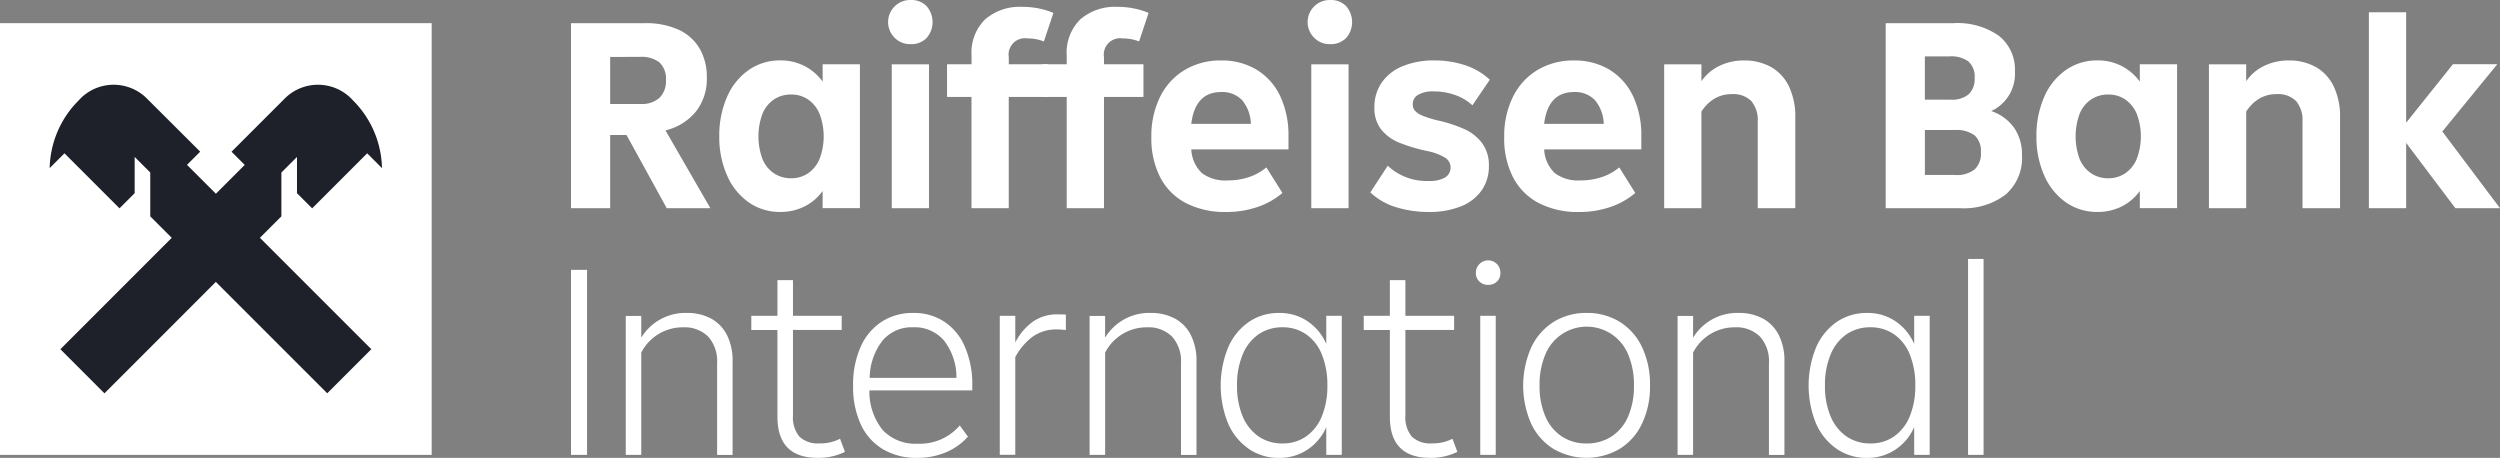 <svg xmlns="http://www.w3.org/2000/svg" width="227.637" height="41.692" viewBox="0 0 227.637 41.692"><rect x="0" y="0" width="227.637" height="41.692" fill="#808080" stroke="none"/><g id="rbi-logo" transform="translate(-56.387 -49.304)"><path id="Pfad_4710" data-name="Pfad 4710" d="M239.063,73.212,235.4,66.549H233.91v6.663h-3.566V56.365h6.765a7.106,7.106,0,0,1,3,.583,4.259,4.259,0,0,1,1.931,1.7,5.112,5.112,0,0,1,.67,2.675,4.81,4.81,0,0,1-.978,3.073,5.135,5.135,0,0,1-2.786,1.734l4.089,7.084h-3.97ZM233.91,59.438v4.286h2.774a2.412,2.412,0,0,0,1.71-.556,2.111,2.111,0,0,0,.595-1.623,2.028,2.028,0,0,0-.595-1.611,2.64,2.64,0,0,0-1.734-.5Z" transform="translate(-121.965 -4.951)" fill="#fff"></path><path id="Pfad_4711" data-name="Pfad 4711" d="M284.932,68.063h3.393v13.1h-3.393v-1.56a4.536,4.536,0,0,1-1.635,1.4,4.832,4.832,0,0,1-2.23.508,4.9,4.9,0,0,1-2.872-.879,5.8,5.8,0,0,1-1.97-2.454,8.565,8.565,0,0,1-.705-3.554,8.741,8.741,0,0,1,.705-3.581,5.773,5.773,0,0,1,1.97-2.451,4.91,4.91,0,0,1,2.872-.879,4.729,4.729,0,0,1,2.23.52,4.668,4.668,0,0,1,1.635,1.414ZM283.593,78a2.971,2.971,0,0,0,1.052-1.3,5.783,5.783,0,0,0,0-4.137,2.992,2.992,0,0,0-1.052-1.3,2.711,2.711,0,0,0-1.537-.445,2.77,2.77,0,0,0-1.548.445,2.873,2.873,0,0,0-1.052,1.3,5.958,5.958,0,0,0,0,4.137,2.873,2.873,0,0,0,1.052,1.3,2.754,2.754,0,0,0,1.548.445A2.718,2.718,0,0,0,283.593,78Z" transform="translate(-153.639 -12.909)" fill="#fff"></path><path id="Pfad_4712" data-name="Pfad 4712" d="M327.71,52.763a2.01,2.01,0,0,1,1.45-3.458,1.916,1.916,0,0,1,1.438.559,2.2,2.2,0,0,1,0,2.9,1.927,1.927,0,0,1-1.438.559A1.953,1.953,0,0,1,327.71,52.763Zm3.109,15.5h-3.393v-13.1h3.393Z" transform="translate(-189.841)" fill="#fff"></path><path id="Pfad_4713" data-name="Pfad 4713" d="M350.518,56.62h3.593v2.974h-3.593V69.727h-3.393V59.594H344.9V56.62h2.23v-.792a4.251,4.251,0,0,1,1.238-3.294,4.821,4.821,0,0,1,3.393-1.139,7.29,7.29,0,0,1,1.512.149,7.191,7.191,0,0,1,1.312.4l-.867,2.6a3.823,3.823,0,0,0-1.462-.272,1.492,1.492,0,0,0-1.734,1.71v.64Z" transform="translate(-202.28 -1.466)" fill="#fff"></path><path id="Pfad_4714" data-name="Pfad 4714" d="M379.531,56.62h3.593v2.974h-3.593V69.727h-3.393V59.594h-2.23V56.62h2.23v-.792a4.252,4.252,0,0,1,1.237-3.294,4.821,4.821,0,0,1,3.393-1.139,7.292,7.292,0,0,1,1.513.149,7.2,7.2,0,0,1,1.312.4l-.867,2.6a3.821,3.821,0,0,0-1.462-.272,1.491,1.491,0,0,0-1.733,1.71v.64Z" transform="translate(-222.621 -1.466)" fill="#fff"></path><path id="Pfad_4715" data-name="Pfad 4715" d="M419.62,75.824h-8.845a3.179,3.179,0,0,0,.965,2.155,3.53,3.53,0,0,0,2.329.669,6.063,6.063,0,0,0,1.97-.308,4.766,4.766,0,0,0,1.572-.879l1.462,2.329a6.953,6.953,0,0,1-2.3,1.288,8.77,8.77,0,0,1-2.825.445,7.725,7.725,0,0,1-3.668-.816,5.491,5.491,0,0,1-2.341-2.352,7.735,7.735,0,0,1-.8-3.641,8.054,8.054,0,0,1,.792-3.668,5.832,5.832,0,0,1,2.242-2.454,6.323,6.323,0,0,1,3.306-.867,6.137,6.137,0,0,1,3.246.843,5.6,5.6,0,0,1,2.143,2.4,8.352,8.352,0,0,1,.756,3.668v1.19ZM410.776,73.5H416.2a3.488,3.488,0,0,0-.816-2.179A2.5,2.5,0,0,0,413.5,70.6q-2.377,0-2.726,2.9Z" transform="translate(-245.915 -12.916)" fill="#fff"></path><path id="Pfad_4716" data-name="Pfad 4716" d="M455.524,52.763a2.01,2.01,0,0,1,1.45-3.458,1.917,1.917,0,0,1,1.438.559,2.2,2.2,0,0,1,0,2.9,1.928,1.928,0,0,1-1.438.559A1.953,1.953,0,0,1,455.524,52.763Zm3.109,15.5H455.24v-13.1h3.393Z" transform="translate(-279.454)" fill="#fff"></path><path id="Pfad_4717" data-name="Pfad 4717" d="M476.221,81.09a5.9,5.9,0,0,1-2.352-1.351l1.584-2.427a5.182,5.182,0,0,0,3.715,1.387,2.883,2.883,0,0,0,1.5-.311,1.066,1.066,0,0,0,.051-1.785,5.1,5.1,0,0,0-1.671-.631,15.3,15.3,0,0,1-2.565-.768,4.062,4.062,0,0,1-1.623-1.19,3.1,3.1,0,0,1-.619-2.006,3.9,3.9,0,0,1,.67-2.278,4.255,4.255,0,0,1,1.907-1.486,7.375,7.375,0,0,1,2.873-.52,8.737,8.737,0,0,1,2.837.445,6.031,6.031,0,0,1,2.218,1.312l-1.584,2.328a4.51,4.51,0,0,0-1.584-.942,5.693,5.693,0,0,0-1.907-.323,2.728,2.728,0,0,0-1.438.3.971.971,0,0,0-.5.891.845.845,0,0,0,.21.583,2.074,2.074,0,0,0,.732.457,9.371,9.371,0,0,0,1.485.445,12.736,12.736,0,0,1,2.3.768,4.1,4.1,0,0,1,1.584,1.264,3.347,3.347,0,0,1,.619,2.08,3.8,3.8,0,0,1-.646,2.206A4.167,4.167,0,0,1,482.14,81a7.664,7.664,0,0,1-2.974.52,9.791,9.791,0,0,1-2.947-.433Z" transform="translate(-292.706 -12.916)" fill="#fff"></path><path id="Pfad_4718" data-name="Pfad 4718" d="M527.121,75.824h-8.845a3.179,3.179,0,0,0,.966,2.155,3.529,3.529,0,0,0,2.328.669,6.061,6.061,0,0,0,1.97-.308,4.77,4.77,0,0,0,1.572-.879l1.461,2.329a6.949,6.949,0,0,1-2.3,1.288,8.768,8.768,0,0,1-2.825.445,7.725,7.725,0,0,1-3.668-.816,5.493,5.493,0,0,1-2.341-2.352,7.735,7.735,0,0,1-.8-3.641,8.053,8.053,0,0,1,.792-3.668,5.834,5.834,0,0,1,2.242-2.454,6.323,6.323,0,0,1,3.306-.867,6.136,6.136,0,0,1,3.246.843,5.6,5.6,0,0,1,2.143,2.4,8.353,8.353,0,0,1,.756,3.668v1.19ZM518.277,73.5H523.7a3.488,3.488,0,0,0-.816-2.179A2.5,2.5,0,0,0,521,70.6q-2.376,0-2.726,2.9Z" transform="translate(-321.286 -12.916)" fill="#fff"></path><path id="Pfad_4719" data-name="Pfad 4719" d="M573.126,68.337a4.017,4.017,0,0,1,1.623,1.773,6.325,6.325,0,0,1,.571,2.8v8.274H571.9V73.331a2.709,2.709,0,0,0-.583-1.9,2.293,2.293,0,0,0-1.772-.631,3.05,3.05,0,0,0-1.572.4,3.67,3.67,0,0,0-1.2,1.19v8.794h-3.393v-13.1h3.393v1.536a4.184,4.184,0,0,1,1.623-1.387,5.019,5.019,0,0,1,2.242-.5,4.918,4.918,0,0,1,2.49.607Z" transform="translate(-355.463 -12.923)" fill="#fff"></path><path id="Pfad_4720" data-name="Pfad 4720" d="M642.568,65.891a4.285,4.285,0,0,1,.717,2.514,4.407,4.407,0,0,1-1.474,3.554,6.267,6.267,0,0,1-4.173,1.252h-6.764V56.365h6.169a6.54,6.54,0,0,1,4.137,1.151,3.908,3.908,0,0,1,1.462,3.258,3.729,3.729,0,0,1-2.155,3.593A4.209,4.209,0,0,1,642.568,65.891Zm-8.127-6.5v3.94h2.329a2.382,2.382,0,0,0,1.671-.5,1.893,1.893,0,0,0,.532-1.462,1.854,1.854,0,0,0-.571-1.524,2.7,2.7,0,0,0-1.71-.457h-2.251Zm2.774,10.8a2.628,2.628,0,0,0,1.746-.5,1.967,1.967,0,0,0,.583-1.584,1.925,1.925,0,0,0-.556-1.512,2.746,2.746,0,0,0-1.844-.5h-2.7v4.089h2.771Z" transform="translate(-402.786 -4.951)" fill="#fff"></path><path id="Pfad_4721" data-name="Pfad 4721" d="M686.213,68.063h3.393v13.1h-3.393v-1.56a4.535,4.535,0,0,1-1.635,1.4,4.83,4.83,0,0,1-2.23.508,4.9,4.9,0,0,1-2.873-.879,5.8,5.8,0,0,1-1.97-2.454,8.565,8.565,0,0,1-.705-3.554,8.742,8.742,0,0,1,.705-3.581,5.771,5.771,0,0,1,1.97-2.451,4.909,4.909,0,0,1,2.873-.879,4.726,4.726,0,0,1,2.23.52,4.667,4.667,0,0,1,1.635,1.414ZM684.874,78a2.972,2.972,0,0,0,1.052-1.3,5.784,5.784,0,0,0,0-4.137,2.992,2.992,0,0,0-1.052-1.3,2.712,2.712,0,0,0-1.537-.445,2.77,2.77,0,0,0-1.548.445,2.871,2.871,0,0,0-1.052,1.3,5.958,5.958,0,0,0,0,4.137,2.871,2.871,0,0,0,1.052,1.3,2.754,2.754,0,0,0,1.548.445A2.719,2.719,0,0,0,684.874,78Z" transform="translate(-434.985 -12.909)" fill="#fff"></path><path id="Pfad_4722" data-name="Pfad 4722" d="M739.091,68.337a4.016,4.016,0,0,1,1.623,1.773,6.325,6.325,0,0,1,.571,2.8v8.274h-3.419V73.331a2.709,2.709,0,0,0-.583-1.9,2.294,2.294,0,0,0-1.773-.631,3.05,3.05,0,0,0-1.572.4,3.667,3.667,0,0,0-1.2,1.19v8.794h-3.393v-13.1h3.393v1.536a4.185,4.185,0,0,1,1.623-1.387,5.018,5.018,0,0,1,2.242-.5,4.916,4.916,0,0,1,2.49.607Z" transform="translate(-471.825 -12.923)" fill="#fff"></path><path id="Pfad_4723" data-name="Pfad 4723" d="M784.767,63.9l5.252,6.986h-4.062l-4.483-5.945v5.945H778.08V53.045h3.393V63.1l4.262-5.327h4.038l-5,6.119Z" transform="translate(-505.995 -2.623)" fill="#fff"></path><path id="Pfad_4724" data-name="Pfad 4724" d="M231.806,148.361h-1.462V131.514h1.462Z" transform="translate(-121.965 -57.639)" fill="#fff"></path><path id="Pfad_4725" data-name="Pfad 4725" d="M254.79,145.142a3.511,3.511,0,0,1,1.45,1.513,5.169,5.169,0,0,1,.508,2.379v8.522h-1.411v-8.348a3.347,3.347,0,0,0-.816-2.427,3.059,3.059,0,0,0-2.3-.843,4.247,4.247,0,0,0-3.79,2.3v9.314h-1.411V144.9h1.411v1.982a4.7,4.7,0,0,1,4.137-2.254,4.545,4.545,0,0,1,2.23.52Z" transform="translate(-133.654 -66.831)" fill="#fff"></path><path id="Pfad_4726" data-name="Pfad 4726" d="M293.806,150.29a5.4,5.4,0,0,1-2.478.544q-3.668,0-3.668-3.742v-7.9h-2.379V137.9h2.379v-3.246h1.414V137.9h4.436v1.288h-4.436v7.778a2.738,2.738,0,0,0,.583,1.931,2.4,2.4,0,0,0,1.82.619,3.865,3.865,0,0,0,1.883-.421l.445,1.19Z" transform="translate(-160.483 -59.841)" fill="#fff"></path><path id="Pfad_4727" data-name="Pfad 4727" d="M327.151,151.675h-9.365a5.548,5.548,0,0,0,1.226,3.629,4.081,4.081,0,0,0,3.159,1.225,4.783,4.783,0,0,0,3.841-1.659l.745,1.016a5.625,5.625,0,0,1-1.994,1.423,6.609,6.609,0,0,1-2.639.508,5.948,5.948,0,0,1-3.1-.78,5.114,5.114,0,0,1-2.018-2.254,8.128,8.128,0,0,1-.705-3.53,8.4,8.4,0,0,1,.681-3.53,5.281,5.281,0,0,1,1.919-2.3,5.166,5.166,0,0,1,2.872-.8,5.014,5.014,0,0,1,2.825.792,5.151,5.151,0,0,1,1.883,2.293,8.606,8.606,0,0,1,.67,3.53v.446ZM319,147.117a5.629,5.629,0,0,0-1.19,3.419h7.9a5.438,5.438,0,0,0-1.139-3.408,3.515,3.515,0,0,0-2.8-1.2A3.478,3.478,0,0,0,319,147.117Z" transform="translate(-182.234 -66.824)" fill="#fff"></path><path id="Pfad_4728" data-name="Pfad 4728" d="M366.995,145.125v1.387c-.365-.033-.637-.051-.816-.051A3.7,3.7,0,0,0,364,147.1a5.579,5.579,0,0,0-1.611,1.883v8.893h-1.411V145.221h1.411v2.427a5.368,5.368,0,0,1,1.611-1.9,3.85,3.85,0,0,1,2.254-.658c.332,0,.577.009.744.024Z" transform="translate(-213.556 -67.161)" fill="#fff"></path><path id="Pfad_4729" data-name="Pfad 4729" d="M396.115,145.142a3.509,3.509,0,0,1,1.45,1.513,5.169,5.169,0,0,1,.508,2.379v8.522h-1.411v-8.348a3.347,3.347,0,0,0-.816-2.427,3.06,3.06,0,0,0-2.3-.843,4.246,4.246,0,0,0-3.79,2.3v9.314H388.34V144.9h1.411v1.982a4.7,4.7,0,0,1,4.137-2.254,4.546,4.546,0,0,1,2.23.52Z" transform="translate(-232.74 -66.831)" fill="#fff"></path><path id="Pfad_4730" data-name="Pfad 4730" d="M437.887,144.9H439.3V157.56h-1.411v-2.526a4.758,4.758,0,0,1-1.722,2.057,4.594,4.594,0,0,1-2.589.744,4.758,4.758,0,0,1-2.738-.816,5.444,5.444,0,0,1-1.883-2.3,9.189,9.189,0,0,1,0-6.947,5.446,5.446,0,0,1,1.883-2.317,4.758,4.758,0,0,1,2.738-.816,4.472,4.472,0,0,1,2.589.744,4.74,4.74,0,0,1,1.722,2.08V144.9Zm-1.844,10.988a4.075,4.075,0,0,0,1.438-1.832,7.194,7.194,0,0,0,.508-2.813,7.318,7.318,0,0,0-.508-2.837,4.035,4.035,0,0,0-1.438-1.832,3.714,3.714,0,0,0-2.143-.631,3.813,3.813,0,0,0-2.167.631,4.132,4.132,0,0,0-1.45,1.832,7.1,7.1,0,0,0-.52,2.837,7.009,7.009,0,0,0,.52,2.825,4.146,4.146,0,0,0,1.45,1.82,3.757,3.757,0,0,0,2.167.631A3.681,3.681,0,0,0,436.043,155.889Z" transform="translate(-260.738 -66.838)" fill="#fff"></path><path id="Pfad_4731" data-name="Pfad 4731" d="M480.384,150.29a5.4,5.4,0,0,1-2.478.544q-3.668,0-3.668-3.742v-7.9h-2.379V137.9h2.379v-3.246h1.414V137.9h4.436v1.288h-4.436v7.778a2.738,2.738,0,0,0,.583,1.931,2.4,2.4,0,0,0,1.82.619,3.865,3.865,0,0,0,1.883-.421l.445,1.19Z" transform="translate(-291.297 -59.841)" fill="#fff"></path><path id="Pfad_4732" data-name="Pfad 4732" d="M506.345,130.612a1.024,1.024,0,0,1-.323-.792,1.064,1.064,0,0,1,.323-.8,1.109,1.109,0,0,1,1.907.8,1.049,1.049,0,0,1-.311.792,1.117,1.117,0,0,1-.8.3A1.1,1.1,0,0,1,506.345,130.612Zm1.485,15.78H506.42V133.732h1.411Z" transform="translate(-315.249 -55.67)" fill="#fff"></path><path id="Pfad_4733" data-name="Pfad 4733" d="M523.21,157.007a5.385,5.385,0,0,1-2.045-2.3,8.61,8.61,0,0,1,.012-6.976,5.481,5.481,0,0,1,2.057-2.317,5.584,5.584,0,0,1,2.971-.8,5.678,5.678,0,0,1,3,.8,5.416,5.416,0,0,1,2.045,2.3,7.909,7.909,0,0,1,.732,3.506,7.812,7.812,0,0,1-.732,3.482,5.418,5.418,0,0,1-2.045,2.3,5.992,5.992,0,0,1-6,0Zm5.264-1.139a4.1,4.1,0,0,0,1.512-1.82,6.851,6.851,0,0,0,.532-2.825,6.937,6.937,0,0,0-.532-2.837,4.071,4.071,0,0,0-7.529,0,6.942,6.942,0,0,0-.532,2.837,6.856,6.856,0,0,0,.532,2.825,4.134,4.134,0,0,0,1.5,1.82,4.021,4.021,0,0,0,2.254.631A4.081,4.081,0,0,0,528.474,155.868Z" transform="translate(-325.353 -66.817)" fill="#fff"></path><path id="Pfad_4734" data-name="Pfad 4734" d="M575.233,145.142a3.509,3.509,0,0,1,1.45,1.513,5.164,5.164,0,0,1,.508,2.379v8.522H575.78v-8.348a3.347,3.347,0,0,0-.816-2.427,3.06,3.06,0,0,0-2.3-.843,4.246,4.246,0,0,0-3.79,2.3v9.314h-1.411V144.9h1.411v1.982a4.7,4.7,0,0,1,4.137-2.254,4.546,4.546,0,0,1,2.23.52Z" transform="translate(-358.323 -66.831)" fill="#fff"></path><path id="Pfad_4735" data-name="Pfad 4735" d="M617.006,144.9h1.411V157.56h-1.411v-2.526a4.756,4.756,0,0,1-1.722,2.057,4.594,4.594,0,0,1-2.589.744,4.758,4.758,0,0,1-2.738-.816,5.443,5.443,0,0,1-1.883-2.3,9.192,9.192,0,0,1,0-6.947,5.445,5.445,0,0,1,1.883-2.317,4.758,4.758,0,0,1,2.738-.816,4.472,4.472,0,0,1,2.589.744,4.739,4.739,0,0,1,1.722,2.08V144.9Zm-1.844,10.988a4.072,4.072,0,0,0,1.438-1.832,7.194,7.194,0,0,0,.508-2.813,7.318,7.318,0,0,0-.508-2.837,4.033,4.033,0,0,0-1.438-1.832,3.72,3.72,0,0,0-2.143-.631,3.813,3.813,0,0,0-2.167.631,4.134,4.134,0,0,0-1.45,1.832,7.1,7.1,0,0,0-.52,2.837,7.009,7.009,0,0,0,.52,2.825,4.149,4.149,0,0,0,1.45,1.82,3.757,3.757,0,0,0,2.167.631A3.681,3.681,0,0,0,615.161,155.889Z" transform="translate(-386.323 -66.838)" fill="#fff"></path><path id="Pfad_4736" data-name="Pfad 4736" d="M657.379,146.04h-1.411V128.2h1.411Z" transform="translate(-420.379 -55.318)" fill="#fff"></path><path id="Pfad_4737" data-name="Pfad 4737" d="M95.693,56.365H56.386v39.31H95.693Z" transform="translate(0 -4.951)" fill="#fff"></path><path id="Pfad_4738" data-name="Pfad 4738" d="M95.426,86.358l5.01-5.01,1.339,1.339.009-.009a8.967,8.967,0,0,0-2.63-6.137,4.279,4.279,0,0,0-6.244-.161l-4.824,4.824,1.2,1.2-2.624,2.625L84.031,82.4l1.2-1.2L80.4,76.381a4.276,4.276,0,0,0-6.244.161,8.966,8.966,0,0,0-2.63,6.137l.009.009,1.339-1.339,5.01,5.01,1.381-1.381v-3.3l1.42,1.42v3.99l1.955,1.955L72.5,99.188l4.014,4.015L86.656,93.057,96.8,103.2l4.014-4.015L90.67,89.043l1.955-1.955V83.1l1.42-1.42v3.3Z" transform="translate(-10.616 -18.085)" fill="#1e2129" fill-rule="evenodd"></path></g></svg>